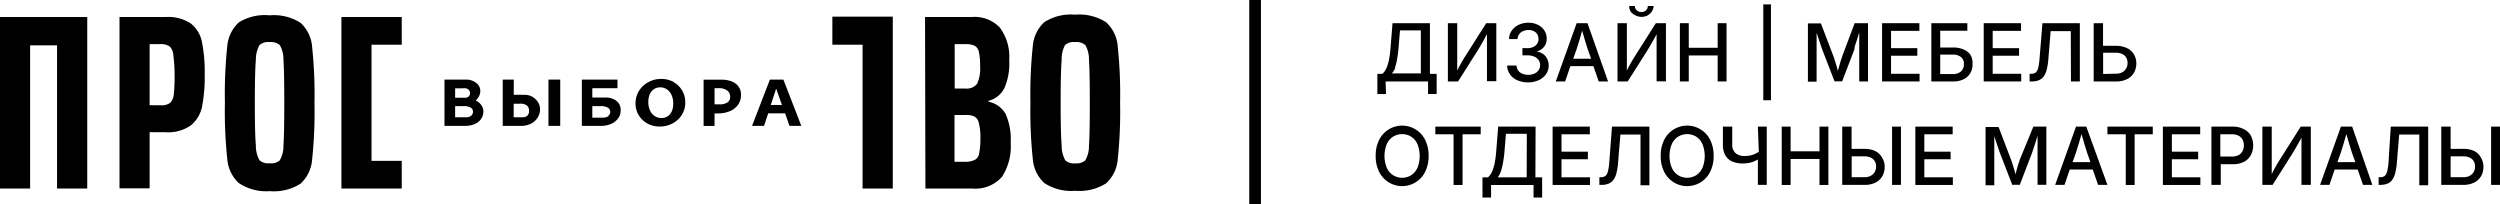 <?xml version="1.0" encoding="UTF-8"?> <svg xmlns="http://www.w3.org/2000/svg" id="Layer_1" data-name="Layer 1" viewBox="0 0 267.34 21.84"><defs><style>.cls-1{fill:none;}</style></defs><title>черный новый2</title><path d="M25.57,21.52V6.21H22.69V21.52H19.47V3.18H28.8V21.52Z" transform="translate(-19.47 -1.36)"></path><polygon points="42.96 4.78 42.96 1.82 39.73 1.82 36.51 1.82 36.51 4.78 36.51 17.2 36.51 20.16 39.73 20.16 42.96 20.16 42.96 17.2 39.73 17.2 39.73 4.78 42.96 4.78"></polygon><path d="M32.25,3.18h4.93a4.38,4.38,0,0,1,2.69.69,3.32,3.32,0,0,1,1.2,2,16.43,16.43,0,0,1,.29,3.48,16.66,16.66,0,0,1-.28,3.4,3.51,3.51,0,0,1-1.18,2,4.21,4.21,0,0,1-2.72.75H35.47v6H32.25Zm4.4,9.44a1.57,1.57,0,0,0,1-.25,1.4,1.4,0,0,0,.4-.89,17.17,17.17,0,0,0,.09-2.13A17.22,17.22,0,0,0,38,7.2a1.34,1.34,0,0,0-.4-.88,1.63,1.63,0,0,0-1-.24H35.47v6.53Z" transform="translate(-19.47 -1.36)"></path><path d="M45,20.93a3.92,3.92,0,0,1-1.23-2.6,48.82,48.82,0,0,1-.25-6,48.82,48.82,0,0,1,.25-6A3.93,3.93,0,0,1,45,3.76,5.25,5.25,0,0,1,48.3,3a5.31,5.31,0,0,1,3.31.8,3.9,3.9,0,0,1,1.24,2.6,48.82,48.82,0,0,1,.25,6,48.82,48.82,0,0,1-.25,6,3.9,3.9,0,0,1-1.24,2.6,5.31,5.31,0,0,1-3.31.8A5.24,5.24,0,0,1,45,20.93Zm4.39-2.43a3,3,0,0,0,.39-1.57q.09-1.25.09-4.59t-.09-4.59a3,3,0,0,0-.39-1.57,1.46,1.46,0,0,0-1.09-.32,1.41,1.41,0,0,0-1.08.32,3.21,3.21,0,0,0-.39,1.59q-.11,1.27-.11,4.57t.11,4.57a3.21,3.21,0,0,0,.39,1.59,1.41,1.41,0,0,0,1.08.32A1.46,1.46,0,0,0,49.39,18.51Z" transform="translate(-19.47 -1.36)"></path><path d="M131.14,20.93a3.92,3.92,0,0,1-1.23-2.6,48.82,48.82,0,0,1-.25-6,48.82,48.82,0,0,1,.25-6,3.93,3.93,0,0,1,1.23-2.6,5.25,5.25,0,0,1,3.29-.8,5.31,5.31,0,0,1,3.31.8A3.9,3.9,0,0,1,139,6.36a48.82,48.82,0,0,1,.25,6,48.82,48.82,0,0,1-.25,6,3.9,3.9,0,0,1-1.24,2.6,5.31,5.31,0,0,1-3.31.8A5.24,5.24,0,0,1,131.14,20.93Zm4.39-2.43a3,3,0,0,0,.39-1.57q.09-1.25.09-4.59t-.09-4.59a3,3,0,0,0-.39-1.57,1.46,1.46,0,0,0-1.09-.32,1.41,1.41,0,0,0-1.08.32A3.21,3.21,0,0,0,133,7.78q-.11,1.27-.11,4.57t.11,4.57a3.21,3.21,0,0,0,.39,1.59,1.41,1.41,0,0,0,1.08.32A1.46,1.46,0,0,0,135.53,18.51Z" transform="translate(-19.47 -1.36)"></path><path d="M118.39,3.18h5a3.71,3.71,0,0,1,3,1.13,5.24,5.24,0,0,1,1,3.48,6.49,6.49,0,0,1-.52,3,2.61,2.61,0,0,1-1.69,1.35v.1A2.7,2.7,0,0,1,127,13.53a6.67,6.67,0,0,1,.55,3.08,6,6,0,0,1-.94,3.67,3.81,3.81,0,0,1-3.18,1.24h-5Zm5.55,7.17a3.78,3.78,0,0,0,.34-1.89,7.1,7.1,0,0,0-.13-1.54,1,1,0,0,0-.44-.66,2.13,2.13,0,0,0-1-.18h-1.15v4.75h1.15A1.4,1.4,0,0,0,123.93,10.35Zm-.18,8.08a.94.94,0,0,0,.42-.7,7.51,7.51,0,0,0,.13-1.59,5.92,5.92,0,0,0-.16-1.59,1.06,1.06,0,0,0-.44-.71,1.93,1.93,0,0,0-1-.18h-1.17v5h1.17A2.08,2.08,0,0,0,123.75,18.43Z" transform="translate(-19.47 -1.36)"></path><path d="M111.71,21.52V6.14h-3.23v-3h6.46v3h0V21.52Z" transform="translate(-19.47 -1.36)"></path><path d="M70.35,12.1a1.8,1.8,0,0,0,.24-.28,1.24,1.24,0,0,0,.24-.72,1.07,1.07,0,0,0-.44-.88,1.78,1.78,0,0,0-1.12-.35H67v4.95h2.25a2.49,2.49,0,0,0,1-.2,1.6,1.6,0,0,0,.67-.55,1.35,1.35,0,0,0,.24-.78,1.15,1.15,0,0,0-.25-.73A1.6,1.6,0,0,0,70.35,12.1Zm-1.24-1.3a.58.58,0,0,1,.5.18.58.58,0,0,1,.13.33.48.48,0,0,1-.15.36.51.51,0,0,1-.37.14H68.14v-1Zm.75,2.93a.79.79,0,0,1-.55.17H68.14V12.71H69a1.5,1.5,0,0,1,.81.16.49.49,0,0,1,.24.42A.56.56,0,0,1,69.86,13.73Z" transform="translate(-19.47 -1.36)"></path><path d="M75.56,11.5c-.12,0-.77,0-1.15,0V9.87H73.23v4.95h1.93a2.34,2.34,0,0,0,1.1-.24,1.76,1.76,0,0,0,.71-.66,1.63,1.63,0,0,0,.25-.9,1.44,1.44,0,0,0-.43-1A1.63,1.63,0,0,0,75.56,11.5Zm.32,2.22a.78.78,0,0,1-.56.18H74.4V12.45l.25,0h.41a1.11,1.11,0,0,1,.78.21.75.75,0,0,1,.21.55A.71.71,0,0,1,75.87,13.72Z" transform="translate(-19.47 -1.36)"></path><rect x="58.65" y="8.51" width="1.26" height="4.95"></rect><path d="M84.28,11.79c-.2,0-1,0-1.47,0v-1H85.5V9.87H81.69v4.95h2a2.69,2.69,0,0,0,1.15-.22,1.81,1.81,0,0,0,.75-.61,1.37,1.37,0,0,0,.25-.83,1.17,1.17,0,0,0-.44-1A1.81,1.81,0,0,0,84.28,11.79Zm.24,2a1.12,1.12,0,0,1-.64.15H82.81V12.71l.35,0h.49a1.46,1.46,0,0,1,.85.18.56.56,0,0,1,.23.46A.5.5,0,0,1,84.51,13.75Z" transform="translate(-19.47 -1.36)"></path><path d="M91.51,10.13a2.69,2.69,0,0,0-1.33-.33,2.73,2.73,0,0,0-1.4.36,2.6,2.6,0,0,0-1,.95,2.53,2.53,0,0,0-.35,1.3,2.41,2.41,0,0,0,.33,1.25,2.47,2.47,0,0,0,.93.9,2.66,2.66,0,0,0,1.33.33,2.84,2.84,0,0,0,1.36-.33,2.58,2.58,0,0,0,1-.91,2.45,2.45,0,0,0,.37-1.33,2.44,2.44,0,0,0-1.27-2.19Zm-.2,3.13a1.24,1.24,0,0,1-.44.53,1.18,1.18,0,0,1-.67.19,1.27,1.27,0,0,1-.72-.21,1.43,1.43,0,0,1-.5-.6,2.08,2.08,0,0,1-.18-.9,2,2,0,0,1,.16-.84,1.25,1.25,0,0,1,.45-.54,1.17,1.17,0,0,1,.65-.19,1.25,1.25,0,0,1,.72.21,1.47,1.47,0,0,1,.5.6,2.11,2.11,0,0,1,.18.91A2,2,0,0,1,91.31,13.26Z" transform="translate(-19.47 -1.36)"></path><path d="M97.72,10.06a3.31,3.31,0,0,0-1.17-.18H94.71v4.95h1.17V13.49h.3a3.39,3.39,0,0,0,1.36-.25,2,2,0,0,0,.87-.7,1.81,1.81,0,0,0,.3-1,1.45,1.45,0,0,0-1-1.46Zm-.47,2.26a1.53,1.53,0,0,1-.86.2h-.51V10.79h.46a1.44,1.44,0,0,1,.89.25.79.79,0,0,1,.32.66A.69.69,0,0,1,97.25,12.32Z" transform="translate(-19.47 -1.36)"></path><path d="M103.89,14.82h1.27l-1.92-4.95H101.8l-1.91,4.95h1.28l.45-1.34h1.81Zm-2-2.23.58-1.75.62,1.75Z" transform="translate(-19.47 -1.36)"></path><rect x="133.59" width="1.25" height="21.84"></rect><path class="cls-1" d="M180.37,17.54q-.05.64-.15,1.19a6.24,6.24,0,0,1-.24,1,2.1,2.1,0,0,1-.34.65h3.1v-4.6h-2.23Z" transform="translate(-19.47 -1.36)"></path><path class="cls-1" d="M188.93,5.6l-.29-1-.29,1q-.17.57-.31,1l-.36,1h1.92l-.36-1C189.15,6.31,189,6,188.93,5.6Z" transform="translate(-19.47 -1.36)"></path><path class="cls-1" d="M200.84,15.95a1.85,1.85,0,0,0-1.92,0,1.84,1.84,0,0,0-.68.79,3.39,3.39,0,0,0,0,2.55,1.84,1.84,0,0,0,.68.79,1.84,1.84,0,0,0,1.92,0,1.82,1.82,0,0,0,.67-.79,3.44,3.44,0,0,0,0-2.56A1.83,1.83,0,0,0,200.84,15.95Z" transform="translate(-19.47 -1.36)"></path><path class="cls-1" d="M228.28,7.2h-1.33V9.28h1.33a1.29,1.29,0,0,0,.89-.28,1,1,0,0,0,.31-.79.91.91,0,0,0-.31-.74A1.35,1.35,0,0,0,228.28,7.2Z" transform="translate(-19.47 -1.36)"></path><path class="cls-1" d="M219.5,18.22a1.55,1.55,0,0,0-.67-.13h-1.36v2.25h1.36a1.29,1.29,0,0,0,.91-.31,1.11,1.11,0,0,0,.34-.85,1.07,1.07,0,0,0-.15-.58A1,1,0,0,0,219.5,18.22Z" transform="translate(-19.47 -1.36)"></path><path class="cls-1" d="M170.36,15.95a1.85,1.85,0,0,0-1.92,0,1.84,1.84,0,0,0-.68.79,3.39,3.39,0,0,0,0,2.55,1.84,1.84,0,0,0,.68.79,1.84,1.84,0,0,0,1.92,0,1.82,1.82,0,0,0,.67-.79,3.44,3.44,0,0,0,0-2.56A1.83,1.83,0,0,0,170.36,15.95Z" transform="translate(-19.47 -1.36)"></path><path class="cls-1" d="M247,8.11a1.07,1.07,0,0,0-.15-.58,1,1,0,0,0-.43-.37,1.55,1.55,0,0,0-.67-.13h-1.36V9.27h1.36a1.29,1.29,0,0,0,.91-.31A1.11,1.11,0,0,0,247,8.11Z" transform="translate(-19.47 -1.36)"></path><path class="cls-1" d="M171.44,4.66h-2.23l-.15,1.81q-.05.64-.15,1.19a6.24,6.24,0,0,1-.24,1,2.1,2.1,0,0,1-.34.65h3.1Z" transform="translate(-19.47 -1.36)"></path><path class="cls-1" d="M242,15.68l-.29,1q-.17.57-.31,1l-.36,1H243l-.36-1c-.1-.29-.2-.62-.31-1Z" transform="translate(-19.47 -1.36)"></path><path class="cls-1" d="M258.84,15.87a1.59,1.59,0,0,0-.74-.15H256.9v2.39h1.21a1.55,1.55,0,0,0,.73-.15,1,1,0,0,0,.42-.42,1.36,1.36,0,0,0,.14-.62,1.33,1.33,0,0,0-.14-.62A1,1,0,0,0,258.84,15.87Z" transform="translate(-19.47 -1.36)"></path><path class="cls-1" d="M270.37,15.68l-.29,1q-.17.57-.31,1l-.36,1h1.92l-.36-1c-.1-.29-.2-.62-.31-1Z" transform="translate(-19.47 -1.36)"></path><path class="cls-1" d="M283.56,18.22a1.55,1.55,0,0,0-.67-.13h-1.36v2.25h1.36a1.29,1.29,0,0,0,.91-.31,1.11,1.11,0,0,0,.34-.85,1.07,1.07,0,0,0-.15-.58A1,1,0,0,0,283.56,18.22Z" transform="translate(-19.47 -1.36)"></path><path d="M167.64,10.07h4.54v1.34h.92V9.26h-.72V3.84h-4l-.21,2.63q-.05.66-.14,1.13a4.83,4.83,0,0,1-.2.79,2.5,2.5,0,0,1-.25.53,1.65,1.65,0,0,1-.29.34h-.53v2.16h.92Zm1-1.46a6.24,6.24,0,0,0,.24-1q.1-.54.15-1.19l.15-1.81h2.23v4.6h-3.1A2.1,2.1,0,0,0,168.68,8.61Z" transform="translate(-19.47 -1.36)"></path><path d="M178.48,5l0,.53c0,.26,0,.5,0,.7s0,.36,0,.48v3.33h1V3.84h-1.08l-2.36,3.72-.25.42q-.15.25-.31.56l-.18.37c0-.12,0-.23,0-.35s0-.44,0-.64,0-.37,0-.5V3.84h-1v6.23h1.09l2.11-3.33.31-.52.36-.63Z" transform="translate(-19.47 -1.36)"></path><path d="M184.49,7.14a1.69,1.69,0,0,0-.71-.27v0a1.47,1.47,0,0,0,.79-.49,1.34,1.34,0,0,0,.3-.88,1.57,1.57,0,0,0-.24-.86,1.75,1.75,0,0,0-.69-.62,2.24,2.24,0,0,0-1-.23,2.43,2.43,0,0,0-1.06.22,1.88,1.88,0,0,0-.75.62,1.61,1.61,0,0,0-.29.91h.91a.88.88,0,0,1,.17-.52,1,1,0,0,1,.42-.33,1.43,1.43,0,0,1,.58-.12,1.26,1.26,0,0,1,.57.12.89.89,0,0,1,.37.34,1,1,0,0,1,.13.51.9.9,0,0,1-.15.51,1,1,0,0,1-.42.34,1.49,1.49,0,0,1-.62.12h-.53v.77h.53a1.83,1.83,0,0,1,.73.13,1.08,1.08,0,0,1,.47.37.93.93,0,0,1,.16.55.92.92,0,0,1-.16.54,1.07,1.07,0,0,1-.45.36,1.56,1.56,0,0,1-.66.13,1.58,1.58,0,0,1-.63-.12,1,1,0,0,1-.44-.34,1,1,0,0,1-.18-.53h-1a1.65,1.65,0,0,0,.3.94,1.91,1.91,0,0,0,.78.63,2.91,2.91,0,0,0,2.28,0,1.94,1.94,0,0,0,.79-.64,1.59,1.59,0,0,0,.29-.93,1.53,1.53,0,0,0-.15-.69A1.35,1.35,0,0,0,184.49,7.14Z" transform="translate(-19.47 -1.36)"></path><path d="M189.23,3.84h-1.16l-2.23,6.23h1l.56-1.64h2.46l.57,1.64h1Zm-1.53,3.8.36-1q.14-.41.31-1l.29-1,.29,1c.11.38.22.71.31,1l.36,1Z" transform="translate(-19.47 -1.36)"></path><path d="M194.36,3a1.39,1.39,0,0,0,1.31,0,1.26,1.26,0,0,0,.46-.44A1.14,1.14,0,0,0,196.3,2h-.62a.6.6,0,0,1-.19.46.74.74,0,0,1-1,0,.6.6,0,0,1-.19-.46h-.61a1.15,1.15,0,0,0,.17.62A1.23,1.23,0,0,0,194.36,3Z" transform="translate(-19.47 -1.36)"></path><path d="M196.62,6.25c0,.2,0,.36,0,.48v3.33h1V3.84h-1.08l-2.36,3.72-.25.42q-.15.25-.31.56l-.18.37c0-.12,0-.23,0-.35s0-.44,0-.64,0-.37,0-.5V3.84h-1v6.23h1.09l2.11-3.33.31-.52.36-.63.31-.56,0,.53C196.63,5.82,196.62,6.05,196.62,6.25Z" transform="translate(-19.47 -1.36)"></path><polygon points="184.63 8.71 184.63 2.48 183.68 2.48 183.68 5.11 180.59 5.11 180.59 2.48 179.64 2.48 179.64 8.71 180.59 8.71 180.59 5.93 183.68 5.93 183.68 8.71 184.63 8.71"></polygon><rect x="188.56" y="0.47" width="0.82" height="10.25"></rect><path d="M217.82,6.3l.18-.54.19-.61.1-.33c0,.09,0,.18,0,.28s0,.4,0,.59,0,.38,0,.56,0,.33,0,.46v3.36h.94V3.84H217.8l-1.35,3.59c0,.11-.08.24-.13.4l-.15.52-.15.54L216,9l0-.09-.15-.54-.16-.52-.13-.4-1.37-3.59h-1.39v6.23h.93V6.71c0-.14,0-.3,0-.48s0-.37,0-.57,0-.39,0-.59,0-.14,0-.21l.1.3.2.61.18.53c.05.16.1.29.14.4l1.3,3.36h.81l1.29-3.36Z" transform="translate(-19.47 -1.36)"></path><polygon points="205.27 7.89 202.22 7.89 202.22 5.96 205.03 5.96 205.03 5.15 202.22 5.15 202.22 3.3 205.25 3.3 205.25 2.48 201.26 2.48 201.26 8.71 205.27 8.71 205.27 7.89"></polygon><path d="M229.44,6.65a2.6,2.6,0,0,0-1.09-.21h-1.4V4.65h2.9V3.84H226v6.23h2.35a2.46,2.46,0,0,0,1.1-.23,1.66,1.66,0,0,0,.71-.65,1.9,1.9,0,0,0,.25-1,1.74,1.74,0,0,0-.25-1A1.64,1.64,0,0,0,229.44,6.65ZM229.17,9a1.29,1.29,0,0,1-.89.28h-1.33V7.2h1.33a1.35,1.35,0,0,1,.89.26.91.91,0,0,1,.31.74A1,1,0,0,1,229.17,9Z" transform="translate(-19.47 -1.36)"></path><polygon points="216.14 7.89 213.09 7.89 213.09 5.96 215.91 5.96 215.91 5.15 213.09 5.15 213.09 3.3 216.12 3.3 216.12 2.48 212.13 2.48 212.13 8.71 216.14 8.71 216.14 7.89"></polygon><path d="M240.93,10.07h.95V3.84h-4l-.31,3.8a5.54,5.54,0,0,1-.15,1,.89.89,0,0,1-.27.48.77.77,0,0,1-.47.13h-.17v.82h.22a2,2,0,0,0,.76-.13,1.17,1.17,0,0,0,.52-.4,2.06,2.06,0,0,0,.32-.71,6.35,6.35,0,0,0,.17-1l.26-3.14h2.15Z" transform="translate(-19.47 -1.36)"></path><path d="M246.91,9.83a1.74,1.74,0,0,0,.75-.68,2,2,0,0,0,.26-1,1.88,1.88,0,0,0-.27-1,1.72,1.72,0,0,0-.76-.66,2.71,2.71,0,0,0-1.16-.23h-1.37V3.84h-1v6.23h2.34A2.62,2.62,0,0,0,246.91,9.83Zm-2.54-.56V7h1.36a1.55,1.55,0,0,1,.67.13,1,1,0,0,1,.43.37,1.07,1.07,0,0,1,.15.58,1.11,1.11,0,0,1-.34.85,1.29,1.29,0,0,1-.91.31Z" transform="translate(-19.47 -1.36)"></path><path d="M170.86,15.21a2.74,2.74,0,0,0-3.91,1.11,3.72,3.72,0,0,0-.37,1.71,3.7,3.7,0,0,0,.37,1.7,2.74,2.74,0,0,0,4.92,0,3.71,3.71,0,0,0,.37-1.7,3.74,3.74,0,0,0-.37-1.71A2.7,2.7,0,0,0,170.86,15.21Zm.18,4.1a1.82,1.82,0,0,1-.67.79,1.84,1.84,0,0,1-1.92,0,1.84,1.84,0,0,1-.68-.79,3.39,3.39,0,0,1,0-2.55,1.84,1.84,0,0,1,.68-.79,1.85,1.85,0,0,1,1.92,0,1.83,1.83,0,0,1,.67.79,3.44,3.44,0,0,1,0,2.56Z" transform="translate(-19.47 -1.36)"></path><polygon points="153.49 14.36 155.44 14.36 155.44 19.78 156.4 19.78 156.4 14.36 158.34 14.36 158.34 13.54 153.49 13.54 153.49 14.36"></polygon><path d="M183.68,14.9h-4l-.21,2.63q-.05.66-.14,1.13a4.83,4.83,0,0,1-.2.79,2.49,2.49,0,0,1-.25.53,1.65,1.65,0,0,1-.29.34H178v2.16h.92V21.14h4.54v1.34h.92V20.32h-.72Zm-.95,5.42h-3.1a2.1,2.1,0,0,0,.34-.65,6.24,6.24,0,0,0,.24-1q.1-.54.15-1.19l.15-1.81h2.23Z" transform="translate(-19.47 -1.36)"></path><polygon points="166.98 17.03 169.8 17.03 169.8 16.22 166.98 16.22 166.98 14.36 170.01 14.36 170.01 13.54 166.03 13.54 166.03 19.78 170.03 19.78 170.03 18.96 166.98 18.96 166.98 17.03"></polygon><path d="M191.56,18.7a5.54,5.54,0,0,1-.15,1,.9.9,0,0,1-.27.48.77.77,0,0,1-.47.13h-.17v.82h.22a2,2,0,0,0,.76-.13,1.17,1.17,0,0,0,.52-.4,2.06,2.06,0,0,0,.32-.71,6.35,6.35,0,0,0,.17-1l.26-3.14h2.15v5.42h.95V14.9h-4Z" transform="translate(-19.47 -1.36)"></path><path d="M201.34,15.21a2.74,2.74,0,0,0-3.91,1.11,3.72,3.72,0,0,0-.37,1.71,3.7,3.7,0,0,0,.37,1.7,2.74,2.74,0,0,0,4.92,0,3.71,3.71,0,0,0,.37-1.7,3.74,3.74,0,0,0-.37-1.71A2.7,2.7,0,0,0,201.34,15.21Zm.18,4.1a1.82,1.82,0,0,1-.67.79,1.84,1.84,0,0,1-1.92,0,1.84,1.84,0,0,1-.68-.79,3.39,3.39,0,0,1,0-2.55,1.84,1.84,0,0,1,.68-.79,1.85,1.85,0,0,1,1.92,0,1.83,1.83,0,0,1,.67.79,3.44,3.44,0,0,1,0,2.56Z" transform="translate(-19.47 -1.36)"></path><path d="M207.55,17.59a3.33,3.33,0,0,1-.55.29,2.68,2.68,0,0,1-.93.16,1.47,1.47,0,0,1-1-.3,1.15,1.15,0,0,1-.36-.94V14.9h-1v1.92a2.27,2.27,0,0,0,.26,1.15,1.55,1.55,0,0,0,.74.66,2.8,2.8,0,0,0,1.14.21,3.22,3.22,0,0,0,1-.15,3.33,3.33,0,0,0,.6-.28v2.72h.95V14.9h-.95Z" transform="translate(-19.47 -1.36)"></path><polygon points="194.57 16.18 191.48 16.18 191.48 13.54 190.53 13.54 190.53 19.78 191.48 19.78 191.48 17 194.57 17 194.57 19.78 195.52 19.78 195.52 13.54 194.57 13.54 194.57 16.18"></polygon><rect x="202.33" y="13.54" width="0.95" height="6.23"></rect><path d="M220,17.51a2.71,2.71,0,0,0-1.16-.23h-1.37V14.9h-1v6.23h2.34A2.62,2.62,0,0,0,220,20.9a1.74,1.74,0,0,0,.75-.68,2,2,0,0,0,.26-1,1.88,1.88,0,0,0-.27-1A1.72,1.72,0,0,0,220,17.51ZM219.75,20a1.29,1.29,0,0,1-.91.31h-1.36V18.08h1.36a1.55,1.55,0,0,1,.67.13,1,1,0,0,1,.43.37,1.07,1.07,0,0,1,.15.58A1.11,1.11,0,0,1,219.75,20Z" transform="translate(-19.47 -1.36)"></path><polygon points="205.78 17.03 208.59 17.03 208.59 16.22 205.78 16.22 205.78 14.36 208.81 14.36 208.81 13.54 204.82 13.54 204.82 19.78 208.83 19.78 208.83 18.96 205.78 18.96 205.78 17.03"></polygon><path d="M235.43,18.5c0,.11-.08.24-.13.4l-.15.52L235,20l0,.08,0-.09-.15-.54-.16-.52-.13-.4-1.37-3.59h-1.39v6.23h.93V17.77c0-.14,0-.3,0-.48s0-.37,0-.57,0-.39,0-.59,0-.14,0-.21l.1.3.2.61.18.53c.05.16.1.29.14.4l1.3,3.36h.81l1.29-3.36.14-.41.18-.54.19-.61.1-.33c0,.09,0,.18,0,.28s0,.4,0,.59,0,.38,0,.56,0,.33,0,.46v3.36h.94V14.9h-1.39Z" transform="translate(-19.47 -1.36)"></path><path d="M241.47,14.9l-2.23,6.23h1l.56-1.64h2.46l.57,1.64h1l-2.26-6.23Zm1.54,3.8H241.1l.36-1q.14-.41.31-1l.29-1,.29,1c.11.38.22.71.31,1Z" transform="translate(-19.47 -1.36)"></path><polygon points="225.36 14.36 227.32 14.36 227.32 19.78 228.27 19.78 228.27 14.36 230.21 14.36 230.21 13.54 225.36 13.54 225.36 14.36"></polygon><polygon points="232.25 17.03 235.06 17.03 235.06 16.22 232.25 16.22 232.25 14.36 235.28 14.36 235.28 13.54 231.29 13.54 231.29 19.78 235.3 19.78 235.3 18.96 232.25 18.96 232.25 17.03"></polygon><path d="M259.39,15.16a2.49,2.49,0,0,0-1.19-.26h-2.25v6.23h1V18.92h1.29a2.49,2.49,0,0,0,1.2-.26,1.75,1.75,0,0,0,.73-.72,2.29,2.29,0,0,0,0-2.07A1.73,1.73,0,0,0,259.39,15.16Zm-.12,2.37a1,1,0,0,1-.42.42,1.55,1.55,0,0,1-.73.15H256.9V15.72h1.21a1.59,1.59,0,0,1,.74.15,1,1,0,0,1,.43.42,1.33,1.33,0,0,1,.14.62A1.36,1.36,0,0,1,259.27,17.53Z" transform="translate(-19.47 -1.36)"></path><path d="M263.14,18.63l-.25.42q-.15.25-.31.56l-.18.37c0-.12,0-.23,0-.35s0-.44,0-.64,0-.37,0-.5V14.9h-1v6.23h1.09l2.11-3.33.31-.52.36-.63.31-.56,0,.53c0,.26,0,.5,0,.7s0,.36,0,.48v3.33h1V14.9h-1.08Z" transform="translate(-19.47 -1.36)"></path><path d="M269.8,14.9l-2.23,6.23h1l.56-1.64h2.46l.57,1.64h1L271,14.9Zm1.54,3.8h-1.92l.36-1q.14-.41.31-1l.29-1,.29,1c.11.38.22.71.31,1Z" transform="translate(-19.47 -1.36)"></path><path d="M274.89,18.7a5.55,5.55,0,0,1-.15,1,.89.89,0,0,1-.27.48.77.77,0,0,1-.47.13h-.17v.82H274a2,2,0,0,0,.76-.13,1.17,1.17,0,0,0,.52-.4,2.06,2.06,0,0,0,.32-.71,6.34,6.34,0,0,0,.17-1l.26-3.14h2.15v5.42h.95V14.9h-4Z" transform="translate(-19.47 -1.36)"></path><rect x="266.39" y="13.54" width="0.95" height="6.23"></rect><path d="M284.06,17.51a2.71,2.71,0,0,0-1.16-.23h-1.37V14.9h-1v6.23h2.34a2.62,2.62,0,0,0,1.16-.24,1.74,1.74,0,0,0,.75-.68,2,2,0,0,0,.26-1,1.88,1.88,0,0,0-.27-1A1.72,1.72,0,0,0,284.06,17.51ZM283.8,20a1.29,1.29,0,0,1-.91.31h-1.36V18.08h1.36a1.55,1.55,0,0,1,.67.13,1,1,0,0,1,.43.37,1.07,1.07,0,0,1,.15.58A1.11,1.11,0,0,1,283.8,20Z" transform="translate(-19.47 -1.36)"></path></svg> 